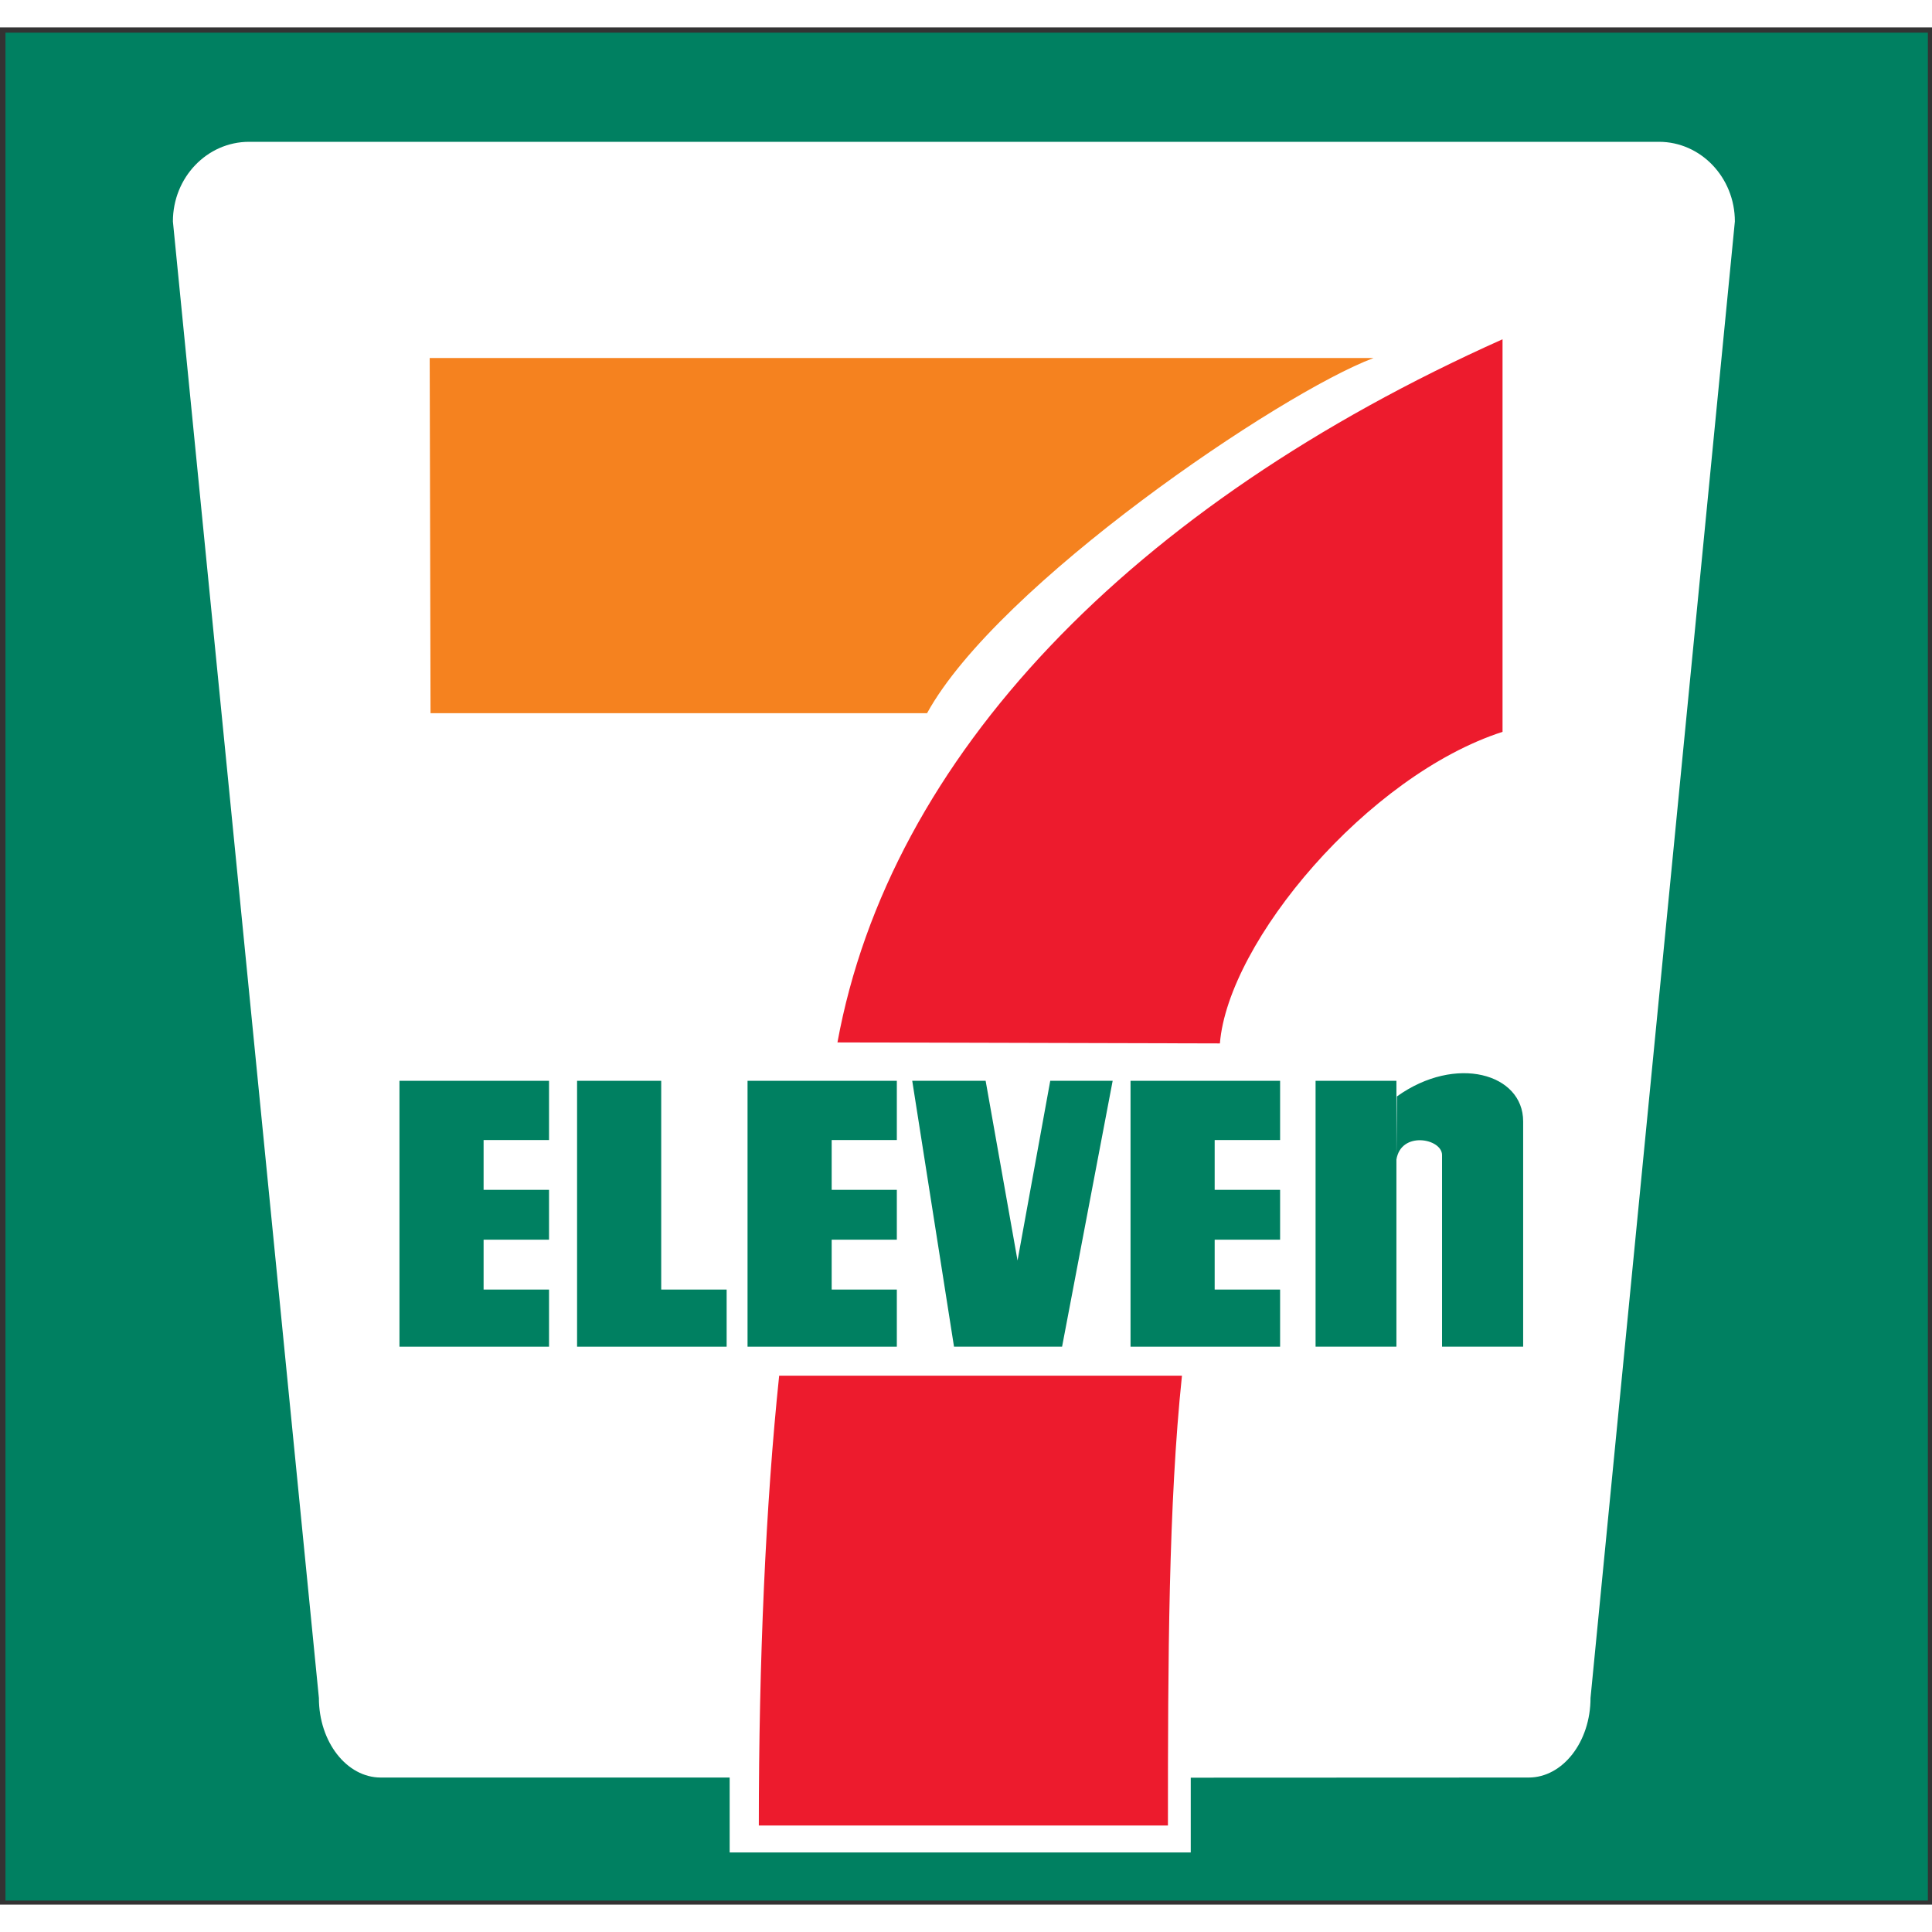 <?xml version="1.0" encoding="UTF-8" standalone="no"?>
<!-- Creator: CorelDRAW -->

<svg
   xml:space="preserve"
   width="170"
   height="170"
   style="fill-rule:evenodd"
   viewBox="0 0 170.457 165.624"
   id="svg2"
   version="1.1"
   inkscape:version="1.4.2 (f4327f4, 2025-05-13)"
   sodipodi:docname="7-eleven_logo-170.svg"
   xmlns:inkscape="http://www.inkscape.org/namespaces/inkscape"
   xmlns:sodipodi="http://sodipodi.sourceforge.net/DTD/sodipodi-0.dtd"
   xmlns="http://www.w3.org/2000/svg"
   xmlns:svg="http://www.w3.org/2000/svg"
   xmlns:rdf="http://www.w3.org/1999/02/22-rdf-syntax-ns#"
   xmlns:cc="http://creativecommons.org/ns#"
   xmlns:dc="http://purl.org/dc/elements/1.1/"><rect x="0" y="0" width="170.457" height="165.624" fill="#333333" stroke="none"/><sodipodi:namedview
   pagecolor="#ffffff"
   bordercolor="#666666"
   borderopacity="1"
   objecttolerance="10"
   gridtolerance="10"
   guidetolerance="10"
   inkscape:pageopacity="0"
   inkscape:pageshadow="2"
   inkscape:window-width="2560"
   inkscape:window-height="1334"
   id="namedview38"
   showgrid="false"
   inkscape:zoom="4"
   inkscape:cx="94.625"
   inkscape:cy="74.125"
   inkscape:window-x="-11"
   inkscape:window-y="-11"
   inkscape:window-maximized="1"
   inkscape:current-layer="svg2"
   fit-margin-top="0"
   fit-margin-left="0"
   fit-margin-right="0"
   fit-margin-bottom="0"
   inkscape:showpageshadow="2"
   inkscape:pagecheckerboard="0"
   inkscape:deskcolor="#d1d1d1" />
 <defs
   id="defs4"><inkscape:perspective
   sodipodi:type="inkscape:persp3d"
   inkscape:vp_x="0 : 58.179282 : 1"
   inkscape:vp_y="0 : 999.99998 : 0"
   inkscape:vp_z="300 : 58.179282 : 1"
   inkscape:persp3d-origin="150 : 8.1792829 : 1"
   id="perspective42" />
  <style
   type="text/css"
   id="style6">
   
    .fil1 {fill:#008061;fill-rule:nonzero}
    .fil3 {fill:#ED1B2D;fill-rule:nonzero}
    .fil2 {fill:#F5821F;fill-rule:nonzero}
    .fil0 {fill:white;fill-rule:nonzero}
   
  </style>
 
  
  
  
  
  
  
  
  
  
  
  
  
  
  
  
 </defs>
 <g
   id="g1"
   transform="matrix(0.622,0,0,0.622,0.482,3.118)"><g
     id="g2862"
     transform="translate(-14.391,-17.576)"><polygon
       transform="matrix(0.898,0,0,0.895,15.772,15.322)"
       class="fil0"
       points="300.806,292.277 0,292.277 0,0 300.806,0 "
       id="polygon10"
       style="fill:#ffffff;fill-rule:nonzero" /><polygon
       class="fil1"
       points="287.078,278.268 14.391,278.268 14.391,13.311 287.078,13.311 "
       id="polygon12"
       style="fill:#008061;fill-rule:nonzero" /><path
       class="fil0"
       d="m 182.519,260.835 v 10.608 H 117.116 V 260.815 H 67.625 c -4.836,0 -8.775,-5.054 -8.775,-11.286 L 38.142,40.088 c 0,-6.236 4.836,-11.294 10.803,-11.294 h 199.991 c 5.928,0 10.764,5.058 10.764,11.294 l -20.475,209.441 c 0,6.232 -3.939,11.286 -8.775,11.286 l -47.931,0.02 z"
       id="path14"
       style="fill:#ffffff;fill-rule:nonzero"
       inkscape:connector-curvature="0" /><path
       class="fil2"
       d="m 74.567,59.459 h 133.887 c -13.182,4.941 -53.313,32.112 -63.336,50.381 H 74.685 L 74.567,59.459 Z"
       id="path16"
       style="fill:#f5821f;fill-rule:nonzero"
       inkscape:connector-curvature="0" /><path
       class="fil3"
       d="m 181.272,203.817 c -1.911,18.244 -1.989,40.462 -1.989,63.8 h -58.032 c 0,-23.338 0.975,-45.556 2.886,-63.8 h 57.135 z"
       id="path18"
       style="fill:#ed1b2d;fill-rule:nonzero"
       inkscape:connector-curvature="0" /><polygon
       class="fil1"
       points="82.212,184.524 82.212,191.598 91.494,191.598 91.494,199.703 70.278,199.703 70.278,161.986 91.494,161.986 91.494,170.387 82.212,170.387 82.212,177.453 91.494,177.453 91.494,184.524 "
       id="polygon20"
       style="fill:#008061;fill-rule:nonzero" /><polygon
       class="fil1"
       points="131.586,184.524 131.586,191.598 140.828,191.598 140.828,199.703 119.652,199.703 119.652,161.986 140.828,161.986 140.828,170.387 131.586,170.387 131.586,177.453 140.828,177.453 140.828,184.524 "
       id="polygon22"
       style="fill:#008061;fill-rule:nonzero" /><polygon
       class="fil1"
       points="185.912,184.524 185.912,191.598 195.194,191.598 195.194,199.703 173.978,199.703 173.978,161.986 195.194,161.986 195.194,170.387 185.912,170.387 185.912,177.453 195.194,177.453 195.194,184.524 "
       id="polygon24"
       style="fill:#008061;fill-rule:nonzero" /><polygon
       class="fil1"
       points="116.687,191.598 116.687,199.703 95.472,199.703 95.472,161.986 107.406,161.986 107.406,191.598 "
       id="polygon26"
       style="fill:#008061;fill-rule:nonzero" /><polygon
       class="fil1"
       points="157.95,187.477 153.425,161.986 143.013,161.986 148.94,199.703 164.267,199.703 171.443,161.986 162.59,161.986 "
       id="polygon28"
       style="fill:#008061;fill-rule:nonzero" /><polygon
       class="fil1"
       points="211.692,199.699 200.225,199.699 200.225,161.986 211.692,161.986 "
       id="polygon30"
       style="fill:#008061;fill-rule:nonzero" /><path
       class="fil1"
       d="m 211.691,173.183 c 0.624,-4.13 6.474,-3.022 6.474,-0.663 v 27.183 h 11.505 v -31.968 c 0,-6.778 -9.555,-9.504 -17.901,-3.537 l -0.078,8.986 z"
       id="path32"
       style="fill:#008061;fill-rule:nonzero"
       inkscape:connector-curvature="0" /><path
       class="fil3"
       d="m 186.654,156.682 c 1.17,-14.434 20.942,-38.005 40.091,-44.195 V 56.803 c -52.688,23.572 -86.931,59.222 -94.34,99.739 l 54.249,0.141 z"
       id="path34"
       style="fill:#ed1b2d;fill-rule:nonzero"
       inkscape:connector-curvature="0" /></g></g>
</svg>
